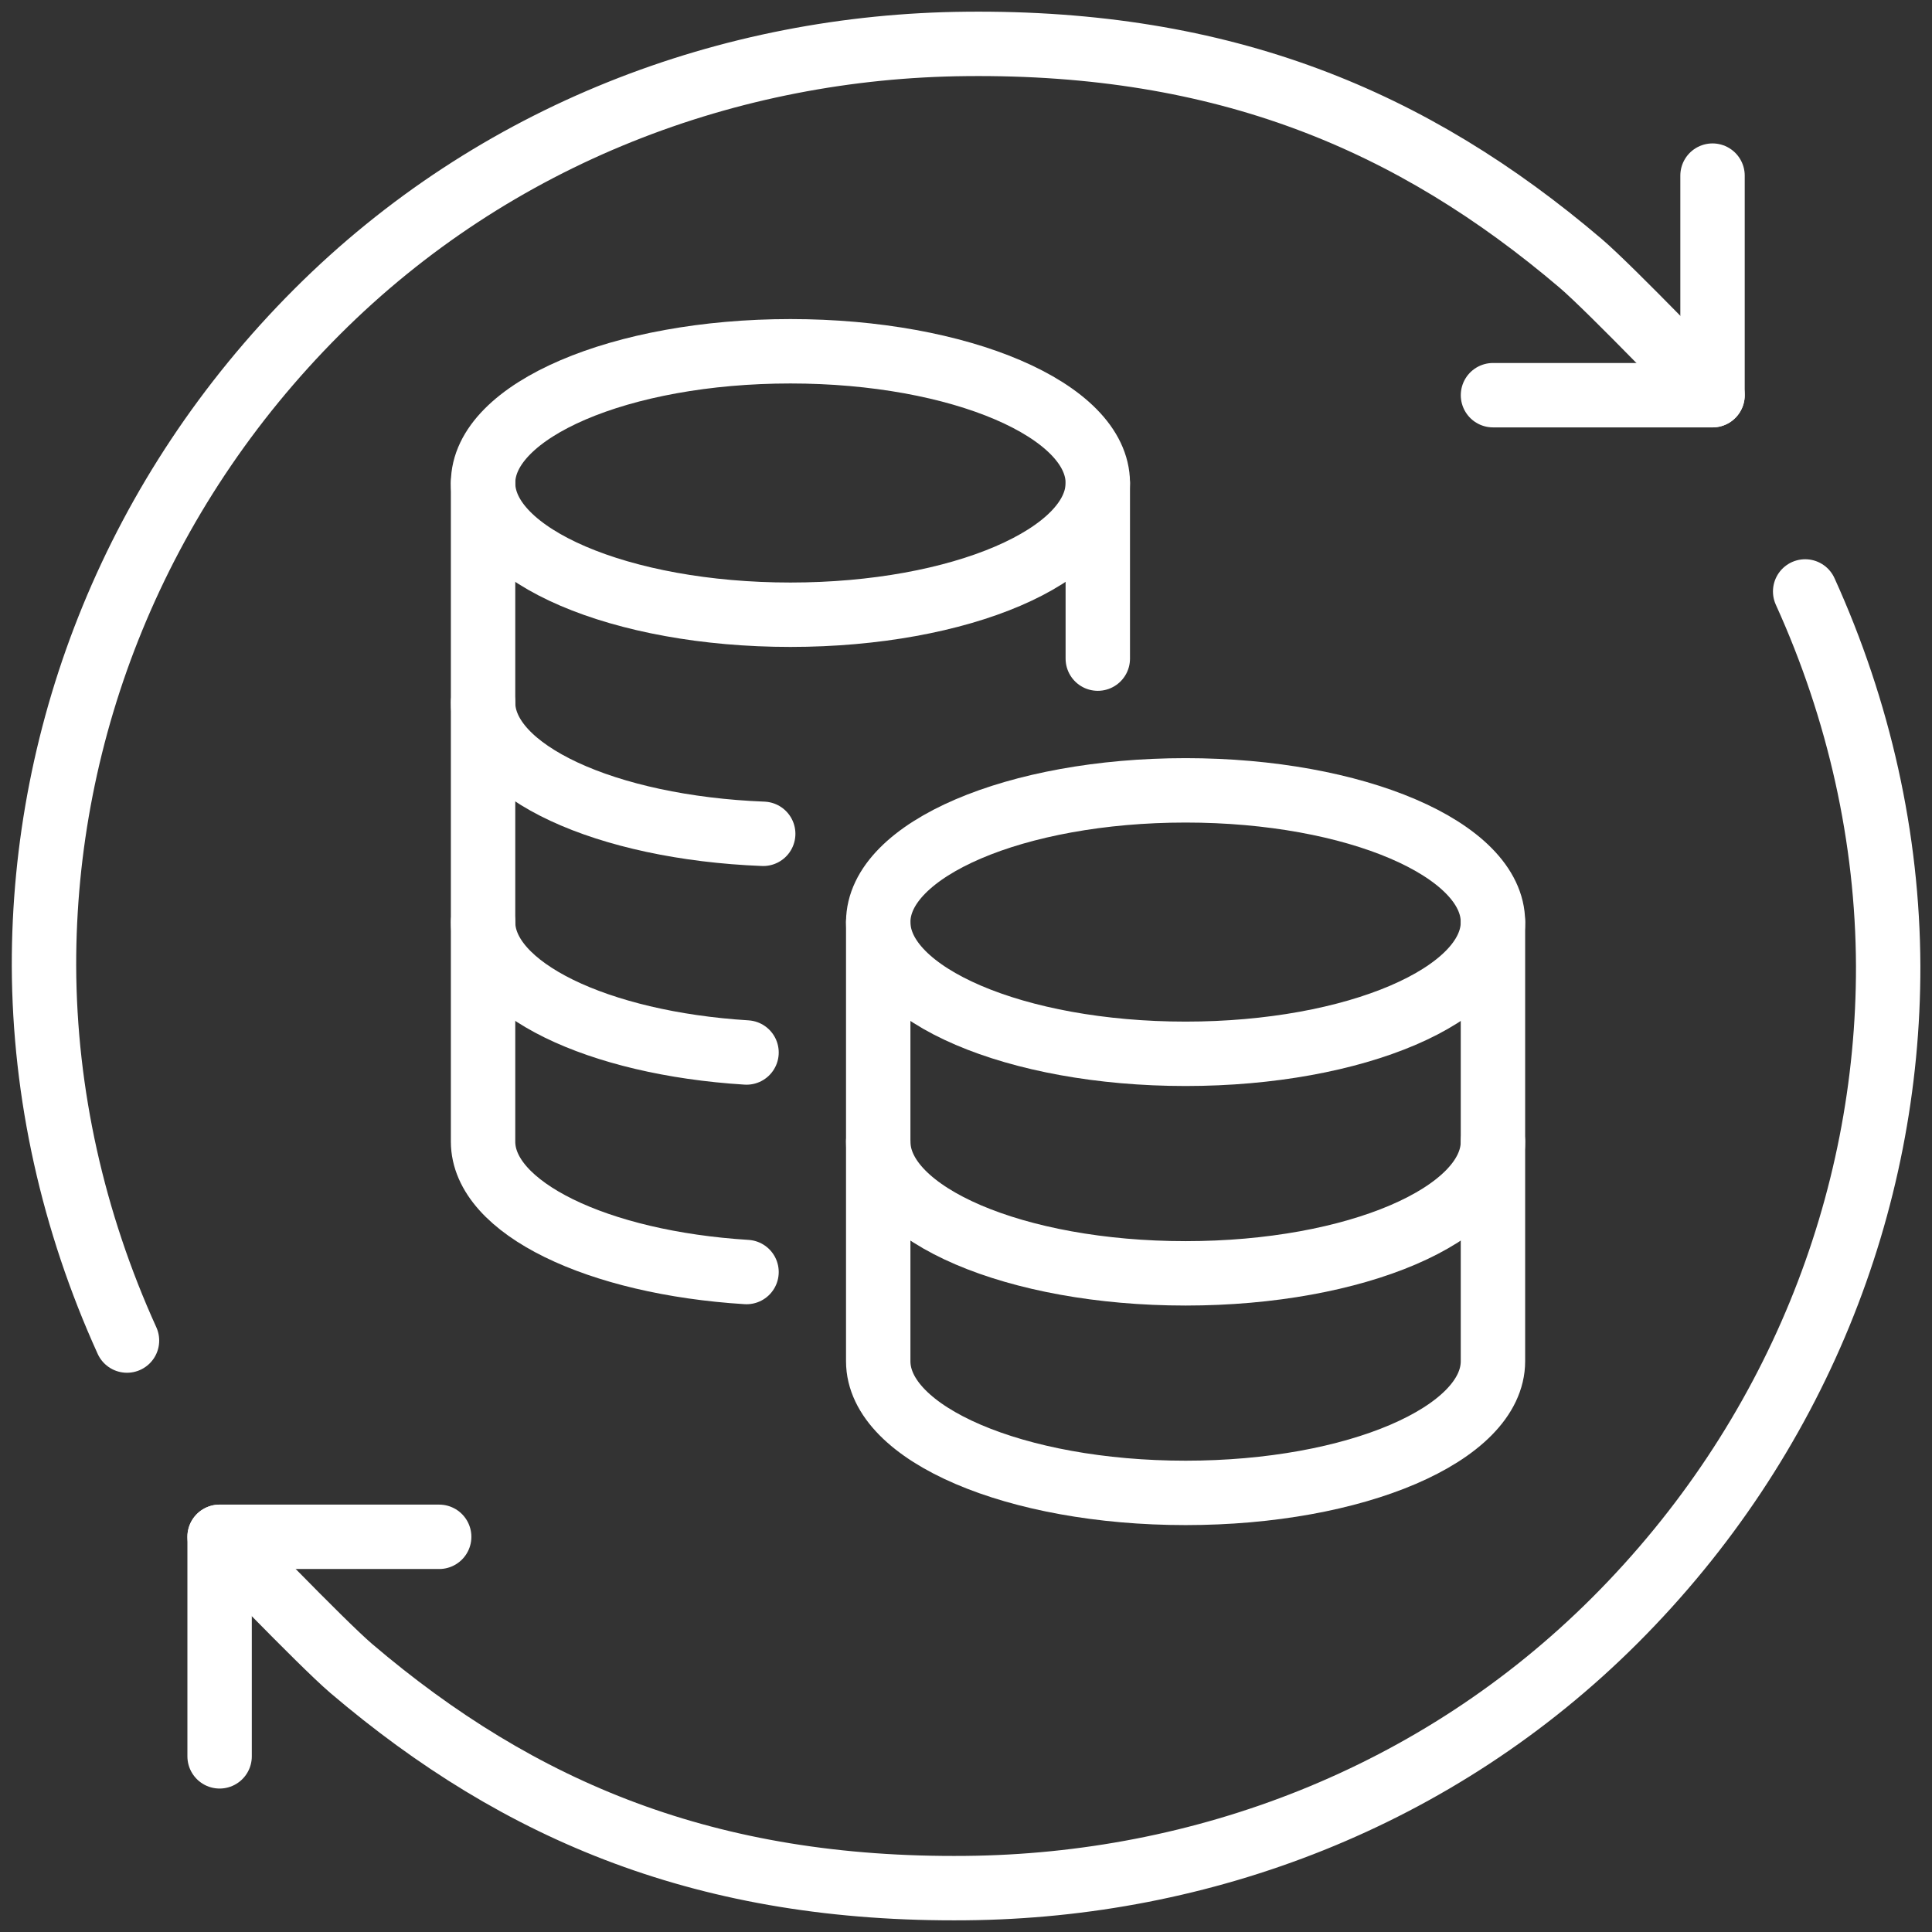 <?xml version="1.0" encoding="UTF-8"?> <svg xmlns="http://www.w3.org/2000/svg" width="60" height="60" viewBox="0 0 60 60" fill="none"><rect x="0" y="0" width="60" height="60" fill="#333333" stroke="none"/><g clip-path="url(#clip0_258_10887)"><path d="M46.366 12.273H53.184V5.454" stroke="white" stroke-width="2" stroke-linecap="round" stroke-linejoin="round"></path><path d="M15.002 21.818V28.636C15.002 30.695 18.561 32.4 23.184 32.686" stroke="white" stroke-width="2" stroke-linecap="round" stroke-linejoin="round"></path><path d="M24.547 19.091C29.819 19.091 34.093 17.259 34.093 15C34.093 12.741 29.819 10.909 24.547 10.909C19.276 10.909 15.002 12.741 15.002 15C15.002 17.259 19.276 19.091 24.547 19.091Z" stroke="white" stroke-width="2" stroke-linecap="round" stroke-linejoin="round"></path><path d="M34.093 20.454V15" stroke="white" stroke-width="2" stroke-linecap="round" stroke-linejoin="round"></path><path d="M15.002 15V21.818C15.002 23.959 18.82 25.704 23.702 25.895" stroke="white" stroke-width="2" stroke-linecap="round" stroke-linejoin="round"></path><path d="M3.944 41.632C2.266 37.936 1.38 33.968 1.366 30C1.353 22.65 4.23 15.3 9.848 9.682C15.371 4.159 22.68 1.432 30.003 1.364C38.007 1.282 43.857 3.723 49.093 8.182C50.021 8.973 53.184 12.273 53.184 12.273" stroke="white" stroke-width="2" stroke-linecap="round" stroke-linejoin="round"></path><path d="M56.061 18.368C57.739 22.064 58.625 26.032 58.639 30C58.652 37.35 55.775 44.7 50.157 50.318C44.62 55.855 37.311 58.568 30.002 58.636C21.998 58.718 16.148 56.277 10.911 51.818C9.984 51.027 6.82 47.727 6.82 47.727" stroke="white" stroke-width="2" stroke-linecap="round" stroke-linejoin="round"></path><path d="M13.639 47.727H6.82V54.545" stroke="white" stroke-width="2" stroke-linecap="round" stroke-linejoin="round"></path><path d="M36.82 32.727C42.092 32.727 46.365 30.896 46.365 28.636C46.365 26.377 42.092 24.545 36.82 24.545C31.548 24.545 27.274 26.377 27.274 28.636C27.274 30.896 31.548 32.727 36.82 32.727Z" stroke="white" stroke-width="2" stroke-linecap="round" stroke-linejoin="round"></path><path d="M27.274 28.636V35.454C27.274 37.718 31.543 39.545 36.82 39.545C42.097 39.545 46.365 37.718 46.365 35.454V28.636" stroke="white" stroke-width="2" stroke-linecap="round" stroke-linejoin="round"></path><path d="M46.365 35.454V42.273C46.365 44.536 42.097 46.363 36.82 46.363C31.543 46.363 27.274 44.536 27.274 42.273V35.454" stroke="white" stroke-width="2" stroke-linecap="round" stroke-linejoin="round"></path><path d="M23.184 39.504C18.561 39.218 15.002 37.514 15.002 35.454V28.636" stroke="white" stroke-width="2" stroke-linecap="round" stroke-linejoin="round"></path></g><defs><clipPath id="clip0_258_10887"><rect width="60" height="60" fill="white" transform="translate(0.002)"></rect></clipPath></defs></svg> 
